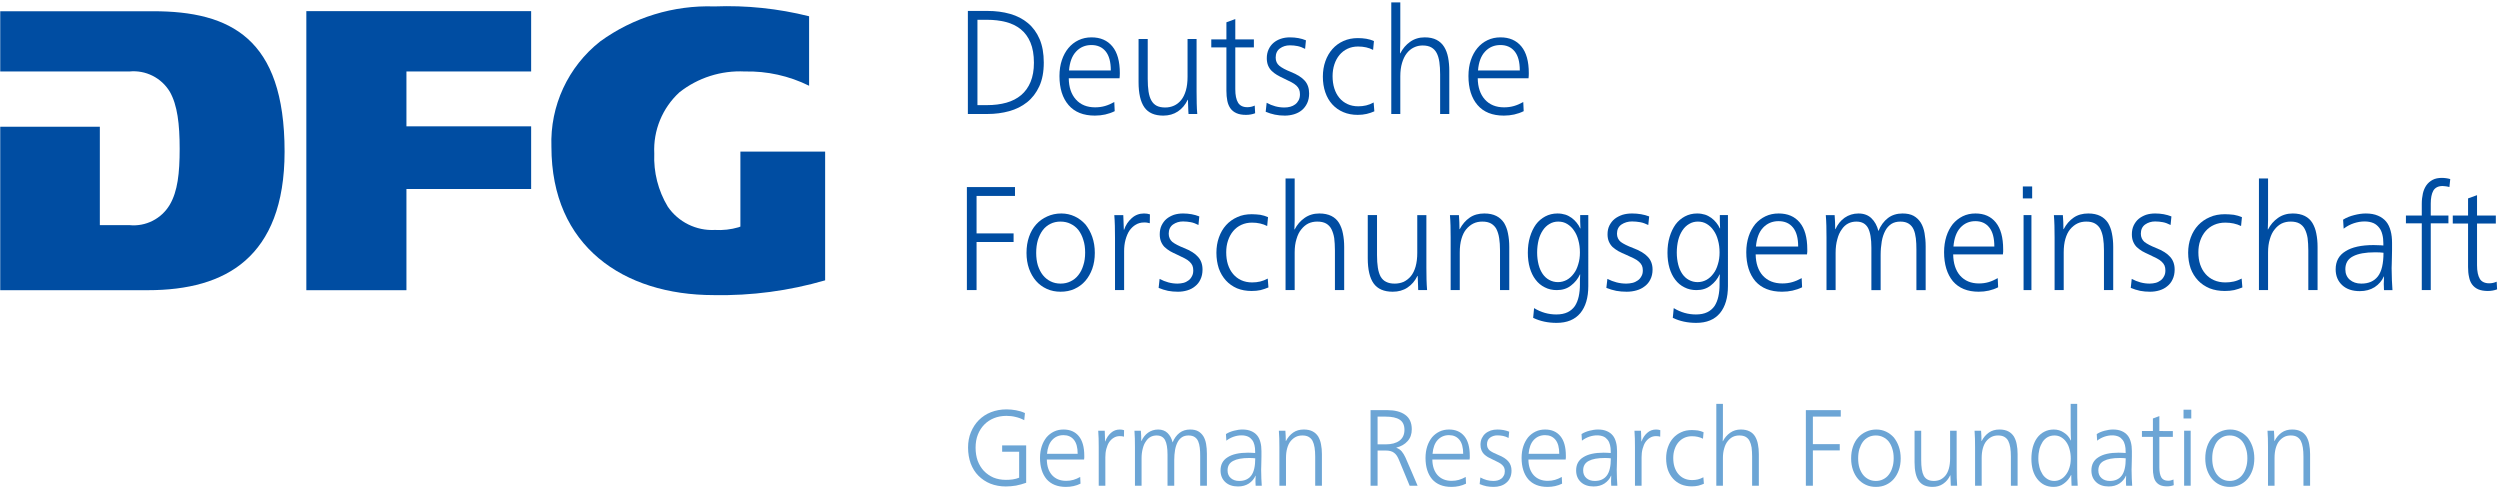 <svg clip-rule="evenodd" fill-rule="evenodd" stroke-linejoin="round" stroke-miterlimit="2" viewBox="0 0 254 50" xmlns="http://www.w3.org/2000/svg"><g fill-rule="nonzero"><path d="m.024 29.483h15c4 0 7.44-.85 9.89-3s4-5.65 4-11.08c0-5.82-1.4-9.36-3.74-11.46-2.34-2.1-5.67-2.81-9.66-2.8h-15.49v6.12h13.12c1.651-.167 3.256.638 4.11 2.06.77 1.35 1 3.28 1 5.79s-.21 4.33-1 5.68c-.843 1.436-2.454 2.251-4.11 2.08h-3v-10h-10.12v16.61z" fill="#004da2"/><path d="m31.124 29.483h10.17v-10.28h12.67v-6.37h-12.67v-5.57h12.67v-6.13h-22.84z" fill="#004da2"/><path d="m60.974 4.213c-3.26 2.567-5.102 6.544-4.95 10.69 0 5.09 1.83 8.83 4.8 11.33s7.09 3.75 11.7 3.75c3.824.073 7.637-.432 11.31-1.5v-13.08h-8.61v7.62l-.19.07c-.779.227-1.59.318-2.4.27-1.898.099-3.717-.801-4.79-2.37-.975-1.623-1.451-3.498-1.37-5.39-.117-2.348.819-4.63 2.55-6.22 1.883-1.487 4.244-2.24 6.64-2.12 2.265-.053 4.51.445 6.54 1.45v-7.06c-3.146-.789-6.389-1.126-9.63-1-4.154-.137-8.238 1.116-11.6 3.56" fill="#004da2"/><path d="m100.337 1.111h-2.002v10.47h2.002c.771 0 1.502-.095 2.193-.285s1.297-.492 1.819-.907c.521-.415.935-.953 1.24-1.613.306-.66.459-1.465.459-2.415 0-.93-.141-1.725-.423-2.385s-.677-1.202-1.185-1.627c-.507-.425-1.111-.738-1.812-.938-.7-.2-1.464-.3-2.291-.3zm-1.029 9.57v-8.67h.973c.695 0 1.335.075 1.917.225.583.15 1.086.395 1.509.735s.752.79.987 1.35.353 1.245.353 2.055c0 .75-.113 1.398-.339 1.943-.225.545-.545.992-.959 1.342-.413.35-.914.608-1.501.773-.588.165-1.243.247-1.967.247z" fill="#004da2"/><path d="m108.586 7.951h5.16c.01-.08.017-.167.021-.262.005-.095.008-.178.008-.248 0-1.21-.254-2.12-.762-2.73-.507-.61-1.212-.915-2.115-.915-.479 0-.919.095-1.318.285-.4.19-.743.458-1.03.803-.286.345-.509.757-.669 1.237s-.24 1.015-.24 1.605c0 1.25.308 2.233.924 2.948.615.715 1.506 1.072 2.672 1.072.733 0 1.405-.15 2.016-.45l-.042-.93c-.32.18-.635.315-.945.405s-.644.135-1.001.135c-.827 0-1.478-.265-1.953-.795s-.717-1.25-.726-2.16zm4.272-.795h-4.244c.066-.84.305-1.48.719-1.92s.931-.66 1.551-.66 1.105.215 1.452.645c.348.43.522 1.075.522 1.935z" fill="#004da2"/><path d="m120.669 10.141h.029c0 .1.002.215.007.345.004.13.023.663.028.788s.012.227.021.307h.888c-.028-.32-.047-.677-.056-1.072s-.014-.798-.014-1.208v-5.34h-.917v3.84c0 .53-.056.993-.169 1.388s-.272.72-.479.975-.449.445-.726.57c-.278.125-.576.187-.896.187-.348 0-.634-.057-.86-.172-.225-.115-.406-.293-.543-.533-.136-.24-.232-.542-.289-.907-.056-.365-.084-.793-.084-1.283v-4.065h-.931v4.38c0 1.15.197 2.005.592 2.565s1.034.84 1.918.84c.564 0 1.057-.14 1.48-.42s.757-.675 1.001-1.185z" fill="#004da2"/><path d="m125.506 4.006v-2.07l-.903.33v1.74h-1.537v.81h1.537v4.41c0 .38.031.72.092 1.02s.167.555.317.765c.151.21.355.373.614.488.258.115.58.172.965.172.339 0 .649-.055.931-.165l-.042-.78c-.235.11-.484.165-.748.165-.441 0-.756-.152-.944-.457s-.282-.763-.282-1.373v-4.245h1.889v-.81z" fill="#004da2"/><path d="m128.692 10.441-.098.915c.31.13.622.228.937.293s.651.097 1.008.097c.32 0 .63-.045.931-.135s.564-.227.79-.412c.225-.185.406-.42.542-.705.137-.285.205-.618.205-.998 0-.53-.148-.962-.444-1.297s-.769-.633-1.417-.893c-.527-.21-.914-.417-1.164-.622-.249-.205-.373-.483-.373-.833 0-.41.143-.72.43-.93s.623-.315 1.008-.315c.273 0 .533.025.783.075.249.05.505.145.768.285l.085-.87c-.48-.2-1.025-.3-1.636-.3-.329 0-.634.048-.916.143s-.529.232-.741.412c-.211.18-.378.403-.5.668s-.184.562-.184.892c0 .28.043.525.127.735.085.21.205.393.36.548s.338.295.55.42c.211.125.449.247.712.367.301.14.554.265.761.375s.374.225.501.345.218.25.275.39c.056.14.084.305.084.495 0 .23-.044.43-.134.6-.089.17-.206.31-.352.42s-.313.19-.501.24-.385.075-.592.075c-.63 0-1.231-.16-1.805-.48z" fill="#004da2"/><path d="m139.507 5.071.085-.9c-.245-.11-.503-.187-.776-.232-.272-.045-.559-.068-.86-.068-.536 0-1.022.098-1.459.293s-.811.467-1.121.817-.55.765-.719 1.245c-.17.48-.254 1-.254 1.56 0 .58.082 1.11.247 1.59.164.48.401.89.712 1.23.31.34.683.603 1.121.788.437.185.923.277 1.459.277.329 0 .632-.032.909-.097.278-.065.539-.153.783-.263l-.071-.9c-.253.14-.507.24-.761.3s-.522.09-.804.09c-.404 0-.768-.075-1.092-.225-.325-.15-.6-.36-.825-.63-.226-.27-.397-.592-.515-.967-.117-.375-.176-.788-.176-1.238 0-.43.061-.83.183-1.2s.296-.69.522-.96c.225-.27.498-.48.818-.63.319-.15.676-.225 1.071-.225.583 0 1.091.115 1.523.345z" fill="#004da2"/><path d="m142.271 3.789v-3.548h-.917v11.34h.917v-3.825c0-.51.058-.962.176-1.357.117-.395.277-.723.479-.983s.442-.457.719-.592c.278-.135.576-.203.896-.203.357 0 .651.065.881.195s.411.32.543.57c.131.25.223.558.275.923.051.365.077.777.077 1.237v4.035h.931v-4.38c0-.49-.04-.942-.12-1.357s-.214-.775-.402-1.08-.444-.543-.768-.713c-.325-.17-.726-.255-1.206-.255-.564 0-1.057.15-1.48.45s-.757.69-1.001 1.17h-.029c0-.1.003-.237.007-.412.005-.175.01-.368.015-.578.004-.21.007-.422.007-.637z" fill="#004da2"/><path d="m150.138 7.951h5.161c.009-.08.016-.167.021-.262s.007-.178.007-.248c0-1.21-.254-2.12-.761-2.73-.508-.61-1.213-.915-2.115-.915-.48 0-.919.095-1.319.285-.399.19-.742.458-1.029.803s-.51.757-.67 1.237c-.159.48-.239 1.015-.239 1.605 0 1.25.308 2.233.923 2.948.616.715 1.507 1.072 2.672 1.072.733 0 1.406-.15 2.017-.45l-.043-.93c-.319.18-.634.315-.944.405-.311.09-.644.135-1.002.135-.827 0-1.478-.265-1.952-.795-.475-.53-.717-1.25-.727-2.16zm4.273-.795h-4.244c.065-.84.305-1.48.719-1.92.413-.44.93-.66 1.551-.66.62 0 1.104.215 1.452.645s.522 1.075.522 1.935z" fill="#004da2"/><g fill="#6ca5d5"><path d="m.61-.605.007-.066c-.029-.013-.059-.021-.089-.026-.029-.005-.06-.008-.092-.008-.055 0-.106.009-.153.026-.046.017-.086.042-.119.073s-.059.069-.078.112-.028.09-.028.142c0 .053.009.102.026.147.018.044.043.082.076.113s.072.056.117.073c.046.017.097.026.152.026.033 0 .067-.003.1-.008.033-.006.067-.015.1-.026v-.345h-.236v.058h.167v.24c-.019.007-.04.013-.063.016-.022.003-.045.004-.068.004-.044 0-.084-.007-.121-.021-.036-.015-.067-.035-.094-.061-.026-.026-.046-.057-.061-.093-.014-.037-.021-.077-.021-.122 0-.044.007-.084.022-.12s.036-.067.063-.093.059-.046.096-.06.078-.021.122-.021c.031 0 .061.003.09.01.029.006.057.016.085.03z" transform="matrix(10.34 0 0 11 97.755 49.348)"/><path d="m.12-.242h.366c.001-.005.001-.011.002-.018 0-.006 0-.011 0-.016 0-.081-.018-.141-.054-.182s-.086-.061-.15-.061c-.034 0-.065.006-.094.019-.028.013-.052.03-.073.053-.02.024-.036.051-.047.083s-.017.068-.017.107c0 .083.022.149.065.197.044.047.107.071.19.071.052 0 .1-.01.143-.03l-.003-.062c-.023.012-.045.021-.067.027s-.046.009-.071.009c-.059 0-.105-.018-.139-.053-.033-.035-.05-.083-.051-.144zm.303-.053h-.301c.005-.056.022-.099.051-.128s.066-.044.11-.044.078.014.103.043.037.072.037.129z" transform="matrix(10.34 0 0 11 105.117 49.348)"/><path d="m.155-.409h-.002c0-.007 0-.014-.001-.023 0-.009-.001-.044-.002-.053 0-.009 0-.016-.001-.023h-.064c.002.021.003.045.004.072s.001.054.001.081v.355h.065v-.263c0-.028.003-.054.01-.078s.016-.045.028-.062c.013-.017.028-.031.045-.04.017-.01.037-.015.058-.015.008 0 .015 0 .022.001s.013.002.02.004l.001-.06c-.013-.004-.027-.006-.042-.006-.033 0-.062.01-.087.031s-.044.047-.055.079z" transform="matrix(10.34 0 0 11 110.7 49.348)"/><path d="m.154-.413h-.002c0-.013 0-.029-.001-.047-.001-.019-.002-.035-.003-.048h-.063c.002.021.003.045.004.072s.001.054.001.081v.355h.065v-.252c0-.035.004-.065.012-.092.007-.026.017-.048.031-.066.012-.018.028-.032.046-.041s.038-.013.059-.013c.039 0 .066.014.083.043.016.029.024.073.024.134v.287h.066v-.237c0-.034.003-.065.008-.093s.014-.052.025-.072.026-.035.043-.046c.018-.011.04-.016.065-.016s.044.005.059.014.027.022.035.039.013.037.016.06.004.049.004.076v.275h.066v-.296c0-.033-.003-.063-.008-.09s-.014-.051-.027-.071c-.013-.019-.03-.035-.051-.046s-.048-.016-.079-.016c-.04 0-.075.01-.104.031s-.052.051-.068.088c-.009-.036-.026-.065-.05-.087-.023-.021-.054-.032-.092-.032-.037 0-.07.01-.099.029-.028.019-.05.045-.065.077z" transform="matrix(10.34 0 0 11 114.381 49.348)"/><path d="m.102-.477.004.061c.023-.017.048-.029.073-.037.026-.008.051-.012.076-.012s.045.004.063.011c.017.007.03.018.041.031s.018.028.023.047c.005.018.007.038.007.059v.015c-.01-.001-.021-.002-.034-.002-.013-.001-.025-.001-.036-.001-.087 0-.154.014-.2.042-.047.027-.07.068-.07.122 0 .045.016.081.047.108s.073.04.125.04c.041 0 .076-.009.106-.027.03-.019.052-.043.065-.072h.002c-.001.007-.001.016-.001.026-.001.009-.001.017-.001.024s0 .015.001.024c0 .008 0 .014.001.018h.06c-.001-.018-.003-.04-.004-.067s-.002-.054-.002-.082c0-.007 0-.017.001-.03 0-.013 0-.027.001-.042 0-.015 0-.032.001-.049 0-.017 0-.034 0-.05 0-.03-.003-.057-.01-.081-.007-.025-.017-.046-.032-.063s-.035-.031-.058-.04c-.024-.01-.053-.015-.087-.015-.027 0-.054.004-.083.011s-.056.017-.079.031zm.288.224c0 .073-.013.127-.04.16s-.066.049-.118.049c-.034 0-.061-.009-.082-.026s-.032-.041-.032-.071c0-.041.018-.07.055-.088.036-.018.088-.027.157-.027.025 0 .045.001.06.003z" transform="matrix(10.34 0 0 11 123.501 49.348)"/><path d="m.155-.413h-.002c0-.013 0-.029-.001-.047-.001-.019-.002-.035-.003-.048h-.064c.002.021.003.045.004.072s.001.054.001.081v.355h.065v-.255c0-.035.004-.066.012-.092s.019-.048.034-.065.032-.03.051-.039.041-.013.064-.013c.025 0 .045.004.062.013.016.009.029.021.038.037.009.017.016.037.02.062.004.024.006.052.006.083v.269h.066v-.292c0-.033-.003-.063-.009-.091-.005-.027-.015-.051-.028-.072-.014-.02-.032-.036-.055-.047s-.051-.017-.086-.017c-.04 0-.075.009-.104.028s-.053.045-.071.078z" transform="matrix(10.34 0 0 11 129.054 49.348)"/><path d="m.098-.698v.698h.069v-.325h.078c.019 0 .035.002.048.005.014.003.026.009.036.016s.019.016.027.027c.008.012.016.026.023.043l.103.234h.078c-.02-.043-.04-.087-.059-.13-.02-.043-.04-.086-.06-.13-.011-.023-.024-.042-.037-.057-.014-.015-.031-.026-.052-.033v-.002c.046-.011.083-.031.11-.06.027-.028.041-.064.041-.109 0-.061-.022-.105-.065-.134s-.102-.043-.176-.043h-.164zm.069.316v-.256h.08c.06 0 .106.009.137.028s.047.05.047.094c0 .043-.016.077-.049.1s-.078.034-.135.034z" transform="matrix(10.34 0 0 11 138.236 49.348)"/><path d="m.12-.242h.366c.001-.005.001-.011.002-.018 0-.006 0-.011 0-.016 0-.081-.018-.141-.054-.182s-.086-.061-.15-.061c-.034 0-.065.006-.094.019-.028.013-.052.03-.073.053-.02.024-.036.051-.047.083s-.017.068-.017.107c0 .083.022.149.065.197.044.047.107.071.19.071.052 0 .1-.01.143-.03l-.003-.062c-.023.012-.045.021-.067.027s-.046.009-.071.009c-.059 0-.105-.018-.139-.053-.033-.035-.05-.083-.051-.144zm.303-.053h-.301c.005-.056.022-.099.051-.128s.066-.044.11-.044.078.014.103.043.037.072.037.129z" transform="matrix(10.34 0 0 11 144.285 49.348)"/><path d="m.052-.076-.007.061c.022.009.044.015.067.02.022.004.046.006.071.006.023 0 .045-.003.066-.009s.04-.015.056-.028c.016-.012.029-.027.038-.046.01-.019.015-.042.015-.067 0-.035-.011-.064-.032-.086-.021-.023-.054-.043-.1-.06-.037-.014-.065-.028-.083-.041-.017-.014-.026-.033-.026-.056 0-.027.01-.048.03-.062.021-.014.045-.021.072-.021.019 0 .038.002.055.005.018.003.036.01.055.019l.006-.058c-.034-.013-.073-.02-.116-.02-.023 0-.045.003-.065.009-.02.007-.038.016-.053.028s-.026.027-.035.044c-.009.018-.013.038-.013.06 0 .019.003.035.009.049s.014.026.025.037c.011.01.024.019.039.028.015.008.032.016.051.024.021.009.039.018.054.025s.026.015.035.023.016.017.02.026.006.02.006.033c0 .015-.003.029-.01.04-.006.011-.014.021-.025.028-.01.007-.022.013-.035.016s-.027.005-.042.005c-.045 0-.087-.011-.128-.032z" transform="matrix(10.34 0 0 11 149.868 49.348)"/><path d="m.12-.242h.366c.001-.005.001-.011.002-.018 0-.006 0-.011 0-.016 0-.081-.018-.141-.054-.182s-.086-.061-.15-.061c-.034 0-.065.006-.094.019-.028.013-.052.03-.073.053-.02.024-.036.051-.047.083s-.017.068-.017.107c0 .083.022.149.065.197.044.047.107.071.19.071.052 0 .1-.01.143-.03l-.003-.062c-.023.012-.045.021-.067.027s-.046.009-.071.009c-.059 0-.105-.018-.139-.053-.033-.035-.05-.083-.051-.144zm.303-.053h-.301c.005-.056.022-.099.051-.128s.066-.044.11-.044.078.014.103.043.037.072.037.129z" transform="matrix(10.34 0 0 11 154.046 49.348)"/><path d="m.102-.477.004.061c.023-.017.048-.029.073-.037.026-.008.051-.012.076-.012s.045.004.063.011c.017.007.03.018.041.031s.018.028.023.047c.005.018.007.038.007.059v.015c-.01-.001-.021-.002-.034-.002-.013-.001-.025-.001-.036-.001-.087 0-.154.014-.2.042-.047.027-.07.068-.07.122 0 .045.016.081.047.108s.073.04.125.04c.041 0 .076-.009.106-.027.03-.019.052-.043.065-.072h.002c-.001.007-.001.016-.001.026-.001.009-.001.017-.001.024s0 .015.001.024c0 .008 0 .014.001.018h.06c-.001-.018-.003-.04-.004-.067s-.002-.054-.002-.082c0-.007 0-.017.001-.03 0-.013 0-.027.001-.042 0-.015 0-.032.001-.049 0-.017 0-.034 0-.05 0-.03-.003-.057-.01-.081-.007-.025-.017-.046-.032-.063s-.035-.031-.058-.04c-.024-.01-.053-.015-.087-.015-.027 0-.054.004-.083.011s-.056.017-.079.031zm.288.224c0 .073-.013.127-.04.16s-.066.049-.118.049c-.034 0-.061-.009-.082-.026s-.032-.041-.032-.071c0-.041.018-.07.055-.088.036-.018.088-.027.157-.027.025 0 .045.001.06.003z" transform="matrix(10.34 0 0 11 159.629 49.348)"/><path d="m.155-.409h-.002c0-.007 0-.014-.001-.023 0-.009-.001-.044-.002-.053 0-.009 0-.016-.001-.023h-.064c.002.021.003.045.004.072s.001.054.001.081v.355h.065v-.263c0-.028.003-.054.01-.078s.016-.045.028-.062c.013-.017.028-.031.045-.04.017-.01.037-.015.058-.015.008 0 .015 0 .022.001s.013.002.02.004l.001-.06c-.013-.004-.027-.006-.042-.006-.033 0-.062.01-.087.031s-.044.047-.055.079z" transform="matrix(10.34 0 0 11 165.182 49.348)"/><path d="m.415-.434.006-.06c-.017-.007-.036-.013-.055-.016-.019-.002-.04-.004-.061-.004-.038 0-.073.006-.104.02-.031.013-.057.031-.079.054s-.039.051-.051.083-.018.067-.018.104c0 .039.006.074.017.106.012.032.029.059.051.082s.048.04.079.053c.031.012.066.018.104.018.023 0 .045-.002.064-.006.02-.005.039-.011.056-.018l-.005-.06c-.018.009-.036.016-.054.02s-.037.006-.057.006c-.029 0-.055-.005-.078-.015s-.042-.024-.058-.042-.028-.039-.037-.065c-.008-.024-.012-.052-.012-.082 0-.029.004-.055.013-.08s.021-.046.037-.064.035-.032.058-.042.048-.015.076-.015c.041 0 .077.008.108.023z" transform="matrix(10.34 0 0 11 168.731 49.348)"/><path d="m.155-.52v-.236h-.065v.756h.065v-.255c0-.034.004-.064.013-.091.008-.026.019-.048.034-.065.014-.017.031-.031.05-.04.02-.009.041-.013.064-.013.025 0 .046.004.063.013.016.009.029.021.038.038s.016.037.02.061c.003.025.005.052.005.083v.269h.066v-.292c0-.033-.003-.063-.009-.091-.005-.027-.015-.051-.028-.072-.013-.02-.031-.036-.054-.047s-.052-.017-.086-.017c-.04 0-.075.01-.105.03s-.054.046-.071.078h-.002c0-.007 0-.016.001-.028 0-.011 0-.024.001-.038 0-.014 0-.028 0-.043z" transform="matrix(10.34 0 0 11 173.446 49.348)"/><path d="m.098-0h.069v-.326h.264v-.058h-.264v-.254h.274v-.06h-.343z" transform="matrix(10.34 0 0 11 182.462 49.348)"/><path d="m.301-.519c-.037 0-.07.007-.1.02-.031.013-.057.031-.079.054s-.039.051-.051.084-.018.069-.018.109c0 .039.006.074.018.107.012.032.029.06.05.083s.047.041.077.054.063.019.098.019c.036 0 .069-.006.099-.019s.056-.031.077-.054.038-.051.05-.083.018-.068.018-.107-.006-.075-.018-.108-.029-.061-.049-.085c-.022-.023-.047-.041-.076-.054s-.061-.02-.096-.02zm-.006.055c.027 0 .051.005.072.015.022.01.041.024.056.042.015.019.027.041.035.067.009.025.013.054.013.086s-.004.061-.013.086c-.008.026-.02.048-.035.066-.015.019-.034.033-.056.043-.021.01-.045.015-.071.015s-.05-.005-.071-.015-.04-.024-.055-.042-.027-.04-.036-.066c-.008-.025-.012-.054-.012-.085 0-.032.004-.061.012-.087.009-.026.02-.048.035-.067s.034-.033.055-.043.045-.015.071-.015z" transform="matrix(10.34 0 0 11 187.527 49.348)"/><path d="m.437-.096h.002c0 .007 0 .014.001.023 0 .009.001.044.002.053 0 .008 0 .015.001.02h.063c-.002-.021-.003-.045-.004-.071-.001-.027-.001-.054-.001-.081v-.356h-.065v.256c0 .035-.004.066-.012.093-.008.026-.019.048-.034.065s-.032.029-.051.038c-.02.008-.041.012-.064.012-.025 0-.045-.004-.061-.012-.016-.007-.029-.019-.039-.035-.009-.016-.016-.036-.02-.061-.004-.024-.006-.052-.006-.085v-.271h-.066v.292c0 .077.014.134.042.171s.073.056.136.056c.04 0 .075-.009.105-.028s.054-.045.071-.079z" transform="matrix(10.23 0 0 11 193.669 49.348)"/><path d="m.155-.413h-.002c0-.013 0-.029-.001-.047-.001-.019-.002-.035-.003-.048h-.064c.002.021.003.045.004.072s.001.054.001.081v.355h.065v-.255c0-.035.004-.066.012-.092s.019-.048.034-.065.032-.03.051-.039.041-.013.064-.013c.025 0 .045.004.062.013.016.009.029.021.038.037.009.017.016.037.02.062.004.024.006.052.006.083v.269h.066v-.292c0-.033-.003-.063-.009-.091-.005-.027-.015-.051-.028-.072-.014-.02-.032-.036-.055-.047s-.051-.017-.086-.017c-.04 0-.075.009-.104.028s-.053.045-.071.078z" transform="matrix(10.34 0 0 11 199.736 49.348)"/><path d="m.508-.154v-.602h-.065v.211c0 .025 0 .05.001.073 0 .023.001.041.002.054h-.002c-.015-.031-.038-.055-.069-.073-.03-.019-.063-.028-.1-.028-.035 0-.067.007-.095.021-.027.013-.051.032-.07.056s-.033.053-.043.086c-.009.033-.014.069-.014.108 0 .037.005.071.014.103.01.031.024.058.043.081s.042.042.069.055.059.02.094.02c.039 0 .074-.01.103-.031.03-.02.054-.046.071-.079h.002c0 .016 0 .033.001.05 0 .018.001.034.002.049h.061c-.002-.021-.003-.046-.004-.073s-.001-.054-.001-.081zm-.227-.31c.025 0 .047.005.067.016s.037.025.051.044c.015.019.026.042.033.068.008.026.012.054.012.085s-.004.059-.013.084c-.008.025-.02.047-.035.065-.015.019-.032.033-.052.043s-.041.015-.064.015c-.025 0-.047-.006-.067-.017-.019-.011-.036-.025-.049-.044s-.024-.041-.031-.066-.011-.051-.011-.08c0-.033.004-.062.011-.088.008-.026.019-.048.032-.067.014-.019.031-.033.05-.043.02-.01.042-.015.066-.015z" transform="matrix(10.23 0 0 11 205.847 49.348)"/><path d="m.102-.477.004.061c.023-.017.048-.029.073-.037.026-.008.051-.012.076-.012s.045.004.063.011c.017.007.03.018.041.031s.018.028.023.047c.005.018.007.038.007.059v.015c-.01-.001-.021-.002-.034-.002-.013-.001-.025-.001-.036-.001-.087 0-.154.014-.2.042-.047.027-.07.068-.07.122 0 .045.016.081.047.108s.073.04.125.04c.041 0 .076-.009.106-.027.03-.019.052-.043.065-.072h.002c-.001.007-.001.016-.001.026-.001.009-.001.017-.001.024s0 .015.001.024c0 .008 0 .014.001.018h.06c-.001-.018-.003-.04-.004-.067s-.002-.054-.002-.082c0-.007 0-.017.001-.03 0-.013 0-.027.001-.042 0-.015 0-.032.001-.049 0-.017 0-.034 0-.05 0-.03-.003-.057-.01-.081-.007-.025-.017-.046-.032-.063s-.035-.031-.058-.04c-.024-.01-.053-.015-.087-.015-.027 0-.054.004-.083.011s-.056.017-.079.031zm.288.224c0 .073-.013.127-.04.16s-.066.049-.118.049c-.034 0-.061-.009-.082-.026s-.032-.041-.032-.071c0-.041.018-.07.055-.088.036-.018.088-.027.157-.027.025 0 .045.001.06.003z" transform="matrix(10.23 0 0 11 211.985 49.348)"/><path d="m.187-.505v-.138l-.064.022v.116h-.109v.054h.109v.294c0 .025.002.048.007.068.004.02.011.037.022.051s.025.025.044.033c.018.007.041.011.068.011.024 0 .046-.004.066-.011l-.003-.052c-.017.007-.034.011-.053.011-.031 0-.054-.01-.067-.03-.013-.021-.02-.051-.02-.092v-.283h.134v-.054z" transform="matrix(10.23 0 0 11 217.478 49.348)"/><path d="m.161-.621v-.081h-.077v.081zm-.006.621v-.508h-.065v.508z" transform="matrix(10.23 0 0 11 220.987 49.348)"/><path d="m.301-.519c-.037 0-.07.007-.1.02-.031.013-.057.031-.079.054s-.039.051-.051.084-.018.069-.018.109c0 .039.006.074.018.107.012.032.029.06.05.083s.047.041.077.054.063.019.098.019c.036 0 .069-.006.099-.019s.056-.031.077-.054.038-.051.05-.083.018-.068.018-.107-.006-.075-.018-.108-.029-.061-.049-.085c-.022-.023-.047-.041-.076-.054s-.061-.02-.096-.02zm-.006.055c.027 0 .051.005.072.015.022.01.041.024.056.042.015.019.027.041.035.067.009.025.013.054.013.086s-.004.061-.013.086c-.008.026-.02.048-.035.066-.015.019-.034.033-.056.043-.021.01-.045.015-.071.015s-.05-.005-.071-.015-.04-.024-.055-.042-.027-.04-.036-.066c-.008-.025-.012-.054-.012-.085 0-.032.004-.061.012-.087.009-.026.02-.048.035-.067s.034-.033.055-.043.045-.015.071-.015z" transform="matrix(10.23 0 0 11 223.514 49.348)"/><path d="m.155-.413h-.002c0-.013 0-.029-.001-.047-.001-.019-.002-.035-.003-.048h-.064c.002.021.003.045.004.072s.001.054.001.081v.355h.065v-.255c0-.035.004-.066.012-.092s.019-.048.034-.065.032-.03.051-.039.041-.013.064-.013c.025 0 .045.004.062.013.016.009.029.021.038.037.009.017.016.037.02.062.004.024.006.052.006.083v.269h.066v-.292c0-.033-.003-.063-.009-.091-.005-.027-.015-.051-.028-.072-.014-.02-.032-.036-.055-.047s-.051-.017-.086-.017c-.04 0-.075.009-.104.028s-.053.045-.071.078z" transform="matrix(10.23 0 0 11 229.509 49.348)"/></g><path d="m.098-0h.069v-.326h.264v-.058h-.264v-.254h.274v-.06h-.343z" fill="#004da2" transform="matrix(14.25 0 0 15 96.839 29.474)"/><path d="m.301-.519c-.037 0-.07.007-.1.02-.031.013-.057.031-.079.054s-.039.051-.051.084-.018.069-.018.109c0 .039.006.074.018.107.012.032.029.06.05.083s.047.041.077.054.063.019.098.019c.036 0 .069-.006.099-.019s.056-.031.077-.054.038-.051.05-.083.018-.068.018-.107-.006-.075-.018-.108-.029-.061-.049-.085c-.022-.023-.047-.041-.076-.054s-.061-.02-.096-.02zm-.006.055c.027 0 .051.005.072.015.022.01.041.024.056.042.015.019.027.041.035.067.009.025.013.054.013.086s-.004.061-.013.086c-.008.026-.02.048-.035.066-.015.019-.034.033-.056.043-.021.01-.045.015-.071.015s-.05-.005-.071-.015-.04-.024-.055-.042-.027-.04-.036-.066c-.008-.025-.012-.054-.012-.085 0-.032.004-.061.012-.087.009-.026.02-.048.035-.067s.034-.033.055-.043.045-.015.071-.015z" fill="#004da2" transform="matrix(14.25 0 0 15 103.538 29.474)"/><path d="m.155-.409h-.002c0-.007 0-.014-.001-.023 0-.009-.001-.044-.002-.053 0-.009 0-.016-.001-.023h-.064c.002.021.003.045.004.072s.001.054.001.081v.355h.065v-.263c0-.028.003-.054.01-.078s.016-.045.028-.062c.013-.017.028-.031.045-.04.017-.01.037-.015.058-.015.008 0 .015 0 .022.001s.013.002.02.004l.001-.06c-.013-.004-.027-.006-.042-.006-.033 0-.062.01-.087.031s-.044.047-.055.079z" fill="#004da2" transform="matrix(14.25 0 0 15 112.002 29.474)"/><path d="m.052-.076-.007.061c.022.009.044.015.067.02.022.004.046.006.071.006.023 0 .045-.003.066-.009s.04-.015.056-.028c.016-.012.029-.027.038-.046.01-.019.015-.042.015-.067 0-.035-.011-.064-.032-.086-.021-.023-.054-.043-.1-.06-.037-.014-.065-.028-.083-.041-.017-.014-.026-.033-.026-.056 0-.027.01-.048.03-.062.021-.014.045-.021.072-.021.019 0 .038.002.055.005.018.003.036.01.055.019l.006-.058c-.034-.013-.073-.02-.116-.02-.023 0-.045.003-.065.009-.02.007-.038.016-.053.028s-.026.027-.035.044c-.009.018-.013.038-.013.06 0 .019.003.035.009.049s.014.026.025.037c.011.01.024.019.039.028.015.008.032.016.051.024.021.009.039.018.054.025s.026.015.035.023.016.017.02.026.006.02.006.033c0 .015-.003.029-.01.04-.006.011-.014.021-.025.028-.01.007-.022.013-.035.016s-.027.005-.042.005c-.045 0-.087-.011-.128-.032z" fill="#004da2" transform="matrix(14.25 0 0 15 117.075 29.474)"/><path d="m.415-.434.006-.06c-.017-.007-.036-.013-.055-.016-.019-.002-.04-.004-.061-.004-.038 0-.073.006-.104.02-.031.013-.057.031-.079.054s-.039.051-.051.083-.018.067-.018.104c0 .039.006.074.017.106.012.032.029.059.051.082s.048.04.079.053c.031.012.066.018.104.018.023 0 .045-.002.064-.006.02-.005.039-.011.056-.018l-.005-.06c-.018.009-.036.016-.054.02s-.037.006-.057.006c-.029 0-.055-.005-.078-.015s-.042-.024-.058-.042-.028-.039-.037-.065c-.008-.024-.012-.052-.012-.082 0-.029.004-.055.013-.08s.021-.046.037-.064.035-.032.058-.042.048-.015.076-.015c.041 0 .077.008.108.023z" fill="#004da2" transform="matrix(14.25 0 0 15 122.832 29.474)"/><path d="m.155-.52v-.236h-.065v.756h.065v-.255c0-.034.004-.064.013-.091.008-.026.019-.048.034-.065.014-.017.031-.031.05-.04.02-.009.041-.013.064-.013.025 0 .046.004.063.013.016.009.029.021.038.038s.016.037.02.061c.003.025.005.052.005.083v.269h.066v-.292c0-.033-.003-.063-.009-.091-.005-.027-.015-.051-.028-.072-.013-.02-.031-.036-.054-.047s-.052-.017-.086-.017c-.04 0-.075.01-.105.03s-.054.046-.071.078h-.002c0-.007 0-.016.001-.028 0-.011 0-.024.001-.038 0-.014 0-.028 0-.043z" fill="#004da2" transform="matrix(14.25 0 0 15 129.33 29.474)"/><path d="m.437-.096h.002c0 .007 0 .014.001.023 0 .009.001.044.002.053 0 .008 0 .015.001.02h.063c-.002-.021-.003-.045-.004-.071-.001-.027-.001-.054-.001-.081v-.356h-.065v.256c0 .035-.004.066-.012.093-.008.026-.019.048-.034.065s-.032.029-.051.038c-.02.008-.041.012-.064.012-.025 0-.045-.004-.061-.012-.016-.007-.029-.019-.039-.035-.009-.016-.016-.036-.02-.061-.004-.024-.006-.052-.006-.085v-.271h-.066v.292c0 .077.014.134.042.171s.073.056.136.056c.04 0 .075-.009.105-.028s.054-.045.071-.079z" fill="#004da2" transform="matrix(14.25 0 0 15 137.781 29.474)"/><path d="m.155-.413h-.002c0-.013 0-.029-.001-.047-.001-.019-.002-.035-.003-.048h-.064c.002.021.003.045.004.072s.001.054.001.081v.355h.065v-.255c0-.035.004-.066.012-.092s.019-.048.034-.065.032-.03.051-.039.041-.013.064-.013c.025 0 .045.004.062.013.016.009.029.021.038.037.009.017.016.037.02.062.004.024.006.052.006.083v.269h.066v-.292c0-.033-.003-.063-.009-.091-.005-.027-.015-.051-.028-.072-.014-.02-.032-.036-.055-.047s-.051-.017-.086-.017c-.04 0-.075.009-.104.028s-.053.045-.071.078z" fill="#004da2" transform="matrix(14.25 0 0 15 146.103 29.474)"/><path d="m.279-.464c.025 0 .047.005.067.016s.037.025.051.044c.015.019.026.041.033.066.008.025.012.053.012.083 0 .029-.004.056-.013.081-.008.025-.019.046-.034.063-.015.018-.032.032-.052.042-.021.01-.043.015-.066.015-.024 0-.046-.005-.066-.015-.019-.009-.036-.023-.049-.04s-.024-.038-.031-.063-.011-.052-.011-.082c0-.031.004-.059.011-.085.007-.025.018-.047.032-.066s.031-.033.05-.043c.02-.011.042-.016.066-.016zm.226-.044h-.061v.043c0 .015.001.031.002.047h-.002c-.007-.014-.016-.027-.027-.039s-.023-.023-.037-.032-.03-.017-.047-.022c-.018-.005-.038-.008-.06-.008-.034 0-.065.007-.092.02s-.051.031-.07.054c-.019.024-.034.052-.045.085s-.016.068-.016.107c0 .037.005.072.015.103.01.03.024.057.043.079.019.023.042.04.069.052.027.013.058.019.091.019.042 0 .078-.01.107-.031.029-.02.052-.045.067-.075h.002c-.001.011-.002.023-.002.035v.032c0 .03-.003.057-.009.082s-.016.047-.029.065c-.014.018-.032.032-.055.042s-.051.015-.085.015c-.059 0-.114-.014-.167-.043l-.007.066c.053.023.112.034.176.034.079 0 .138-.022.179-.066.04-.044.06-.105.06-.183z" fill="#004da2" transform="matrix(13.5 0 0 15 154.553 29.474)"/><path d="m.052-.076-.007.061c.022.009.044.015.067.02.022.004.046.006.071.006.023 0 .045-.003.066-.009s.04-.015.056-.028c.016-.012.029-.027.038-.046.01-.019.015-.042.015-.067 0-.035-.011-.064-.032-.086-.021-.023-.054-.043-.1-.06-.037-.014-.065-.028-.083-.041-.017-.014-.026-.033-.026-.056 0-.027.01-.048.03-.062.021-.014.045-.021.072-.021.019 0 .038.002.055.005.018.003.036.01.055.019l.006-.058c-.034-.013-.073-.02-.116-.02-.023 0-.045.003-.065.009-.02.007-.038.016-.053.028s-.026.027-.035.044c-.009.018-.013.038-.013.06 0 .019.003.035.009.049s.014.026.025.037c.011.01.024.019.039.028.015.008.032.016.051.024.021.009.039.018.054.025s.026.015.035.023.016.017.02.026.006.02.006.033c0 .015-.003.029-.01.04-.006.011-.014.021-.025.028-.01.007-.022.013-.035.016s-.027.005-.042.005c-.045 0-.087-.011-.128-.032z" fill="#004da2" transform="matrix(15 0 0 15 162.531 29.474)"/><path d="m.279-.464c.025 0 .047.005.067.016s.037.025.051.044c.015.019.026.041.033.066.008.025.012.053.012.083 0 .029-.004.056-.013.081-.008.025-.019.046-.034.063-.015.018-.032.032-.052.042-.021.01-.043.015-.066.015-.024 0-.046-.005-.066-.015-.019-.009-.036-.023-.049-.04s-.024-.038-.031-.063-.011-.052-.011-.082c0-.031.004-.059.011-.085.007-.025.018-.047.032-.066s.031-.033.05-.043c.02-.011.042-.016.066-.016zm.226-.044h-.061v.043c0 .015.001.031.002.047h-.002c-.007-.014-.016-.027-.027-.039s-.023-.023-.037-.032-.03-.017-.047-.022c-.018-.005-.038-.008-.06-.008-.034 0-.065.007-.092.02s-.051.031-.07.054c-.019.024-.034.052-.045.085s-.016.068-.016.107c0 .037.005.072.015.103.01.03.024.057.043.079.019.023.042.04.069.052.027.013.058.019.091.019.042 0 .078-.01.107-.031.029-.02.052-.045.067-.075h.002c-.001.011-.002.023-.002.035v.032c0 .03-.003.057-.009.082s-.016.047-.029.065c-.014.018-.032.032-.055.042s-.051.015-.085.015c-.059 0-.114-.014-.167-.043l-.007.066c.053.023.112.034.176.034.079 0 .138-.022.179-.066.04-.044.06-.105.06-.183z" fill="#004da2" transform="matrix(13.5 0 0 15 168.741 29.474)"/><path d="m.12-.242h.366c.001-.005.001-.011.002-.018 0-.006 0-.011 0-.016 0-.081-.018-.141-.054-.182s-.086-.061-.15-.061c-.034 0-.065.006-.094.019-.028.013-.052.03-.073.053-.02.024-.036.051-.047.083s-.017.068-.017.107c0 .083.022.149.065.197.044.047.107.071.19.071.052 0 .1-.01.143-.03l-.003-.062c-.023.012-.045.021-.067.027s-.046.009-.071.009c-.059 0-.105-.018-.139-.053-.033-.035-.05-.083-.051-.144zm.303-.053h-.301c.005-.056.022-.099.051-.128s.066-.044.11-.044.078.014.103.043.037.072.037.129z" fill="#004da2" transform="matrix(14.25 0 0 15 176.666 29.474)"/><path d="m.154-.413h-.002c0-.013 0-.029-.001-.047-.001-.019-.002-.035-.003-.048h-.063c.002.021.003.045.004.072s.001.054.001.081v.355h.065v-.252c0-.035.004-.065.012-.092.007-.026.017-.048.031-.066.012-.018.028-.032.046-.041s.038-.013.059-.013c.039 0 .066.014.083.043.016.029.024.073.024.134v.287h.066v-.237c0-.034.003-.065.008-.093s.014-.052.025-.072.026-.035.043-.046c.018-.011.04-.016.065-.016s.044.005.059.014.027.022.035.039.013.037.016.06.004.049.004.076v.275h.066v-.296c0-.033-.003-.063-.008-.09s-.014-.051-.027-.071c-.013-.019-.03-.035-.051-.046s-.048-.016-.079-.016c-.04 0-.075.01-.104.031s-.052.051-.068.088c-.009-.036-.026-.065-.05-.087-.023-.021-.054-.032-.092-.032-.037 0-.07.01-.099.029-.028.019-.05.045-.065.077z" fill="#004da2" transform="matrix(14.25 0 0 15 184.29 29.474)"/><path d="m.12-.242h.366c.001-.005.001-.011.002-.018 0-.006 0-.011 0-.016 0-.081-.018-.141-.054-.182s-.086-.061-.15-.061c-.034 0-.065.006-.094.019-.028.013-.052.03-.073.053-.02.024-.036.051-.047.083s-.017.068-.017.107c0 .083.022.149.065.197.044.047.107.071.19.071.052 0 .1-.01.143-.03l-.003-.062c-.023.012-.045.021-.067.027s-.046.009-.071.009c-.059 0-.105-.018-.139-.053-.033-.035-.05-.083-.051-.144zm.303-.053h-.301c.005-.056.022-.099.051-.128s.066-.044.11-.044.078.014.103.043.037.072.037.129z" fill="#004da2" transform="matrix(13.8 0 0 15 196.787 29.474)"/><path d="m.161-.621v-.081h-.077v.081zm-.006.621v-.508h-.065v.508z" fill="#004da2" transform="matrix(12.3 0 0 15 204.487 29.474)"/><path d="m.155-.413h-.002c0-.013 0-.029-.001-.047-.001-.019-.002-.035-.003-.048h-.064c.002.021.003.045.004.072s.001.054.001.081v.355h.065v-.255c0-.035.004-.066.012-.092s.019-.048.034-.065.032-.03.051-.039.041-.013.064-.013c.025 0 .045.004.062.013.016.009.029.021.038.037.009.017.016.037.02.062.004.024.006.052.006.083v.269h.066v-.292c0-.033-.003-.063-.009-.091-.005-.027-.015-.051-.028-.072-.014-.02-.032-.036-.055-.047s-.051-.017-.086-.017c-.04 0-.075.009-.104.028s-.053.045-.071.078z" fill="#004da2" transform="matrix(14.25 0 0 15 207.464 29.474)"/><path d="m.052-.076-.007.061c.022.009.044.015.067.02.022.004.046.006.071.006.023 0 .045-.003.066-.009s.04-.015.056-.028c.016-.012.029-.027.038-.046.01-.019.015-.042.015-.067 0-.035-.011-.064-.032-.086-.021-.023-.054-.043-.1-.06-.037-.014-.065-.028-.083-.041-.017-.014-.026-.033-.026-.056 0-.027.01-.048.03-.062.021-.014.045-.021.072-.021.019 0 .038.002.055.005.018.003.036.01.055.019l.006-.058c-.034-.013-.073-.02-.116-.02-.023 0-.045.003-.065.009-.02.007-.038.016-.053.028s-.026.027-.035.044c-.009.018-.013.038-.013.06 0 .019.003.035.009.049s.014.026.025.037c.011.01.024.019.039.028.015.008.032.016.051.024.021.009.039.018.054.025s.026.015.035.023.016.017.02.026.006.02.006.033c0 .015-.003.029-.01.04-.006.011-.014.021-.025.028-.01.007-.022.013-.035.016s-.027.005-.042.005c-.045 0-.087-.011-.128-.032z" fill="#004da2" transform="matrix(14.25 0 0 15 215.843 29.474)"/><path d="m.415-.434.006-.06c-.017-.007-.036-.013-.055-.016-.019-.002-.04-.004-.061-.004-.038 0-.073.006-.104.02-.031.013-.057.031-.079.054s-.039.051-.051.083-.018.067-.018.104c0 .039.006.074.017.106.012.032.029.059.051.082s.048.04.079.053c.031.012.066.018.104.018.023 0 .045-.002.064-.006.02-.005.039-.011.056-.018l-.005-.06c-.018.009-.036.016-.054.02s-.037.006-.057.006c-.029 0-.055-.005-.078-.015s-.042-.024-.058-.042-.028-.039-.037-.065c-.008-.024-.012-.052-.012-.082 0-.029.004-.055.013-.08s.021-.046.037-.064.035-.032.058-.042.048-.015.076-.015c.041 0 .077.008.108.023z" fill="#004da2" transform="matrix(14.85 0 0 15 221.529 29.474)"/><path d="m.155-.52v-.236h-.065v.756h.065v-.255c0-.034.004-.064.013-.091.008-.026.019-.048.034-.065.014-.017.031-.031.05-.04.02-.009.041-.013.064-.013.025 0 .046.004.063.013.016.009.029.021.038.038s.016.037.02.061c.003.025.005.052.005.083v.269h.066v-.292c0-.033-.003-.063-.009-.091-.005-.027-.015-.051-.028-.072-.013-.02-.031-.036-.054-.047s-.052-.017-.086-.017c-.04 0-.075.01-.105.03s-.054.046-.071.078h-.002c0-.007 0-.016.001-.028 0-.011 0-.024.001-.038 0-.014 0-.028 0-.043z" fill="#004da2" transform="matrix(14.25 0 0 15 228.226 29.474)"/><path d="m.102-.477.004.061c.023-.017.048-.029.073-.037.026-.008.051-.012.076-.012s.045.004.063.011c.017.007.03.018.041.031s.018.028.023.047c.005.018.007.038.007.059v.015c-.01-.001-.021-.002-.034-.002-.013-.001-.025-.001-.036-.001-.087 0-.154.014-.2.042-.047.027-.07.068-.07.122 0 .045.016.081.047.108s.073.04.125.04c.041 0 .076-.009.106-.027.03-.019.052-.043.065-.072h.002c-.001.007-.001.016-.001.026-.001.009-.001.017-.001.024s0 .015.001.024c0 .008 0 .014.001.018h.06c-.001-.018-.003-.04-.004-.067s-.002-.054-.002-.082c0-.007 0-.017.001-.03 0-.013 0-.027.001-.042 0-.015 0-.032.001-.049 0-.017 0-.034 0-.05 0-.03-.003-.057-.01-.081-.007-.025-.017-.046-.032-.063s-.035-.031-.058-.04c-.024-.01-.053-.015-.087-.015-.027 0-.054.004-.083.011s-.056.017-.079.031zm.288.224c0 .073-.013.127-.04.16s-.066.049-.118.049c-.034 0-.061-.009-.082-.026s-.032-.041-.032-.071c0-.041.018-.07.055-.088.036-.018.088-.027.157-.027.025 0 .045.001.06.003z" fill="#004da2" transform="matrix(14.25 0 0 15 236.605 29.474)"/><path d="m.328-.698.006-.054c-.011-.003-.021-.005-.03-.006s-.019-.002-.029-.002c-.026 0-.048.004-.066.013s-.033.021-.045.037c-.011.015-.02.034-.025.055s-.008.045-.008.071v.079h-.113v.053h.113v.452h.064v-.452h.126v-.053h-.126v-.081c0-.037.006-.066.018-.087.013-.021.035-.032.067-.032.007 0 .015.001.023.002.009.001.017.003.025.005z" fill="#004da2" transform="matrix(14.25 0 0 15 244.186 29.474)"/><path d="m.187-.505v-.138l-.064.022v.116h-.109v.054h.109v.294c0 .025.002.048.007.068.004.02.011.037.022.051s.025.025.044.033c.018.007.041.011.068.011.024 0 .046-.004.066-.011l-.003-.052c-.017.007-.034.011-.053.011-.031 0-.054-.01-.067-.03-.013-.021-.02-.051-.02-.092v-.283h.134v-.054z" fill="#004da2" transform="matrix(14.25 0 0 15 249.002 29.474)"/></g></svg>